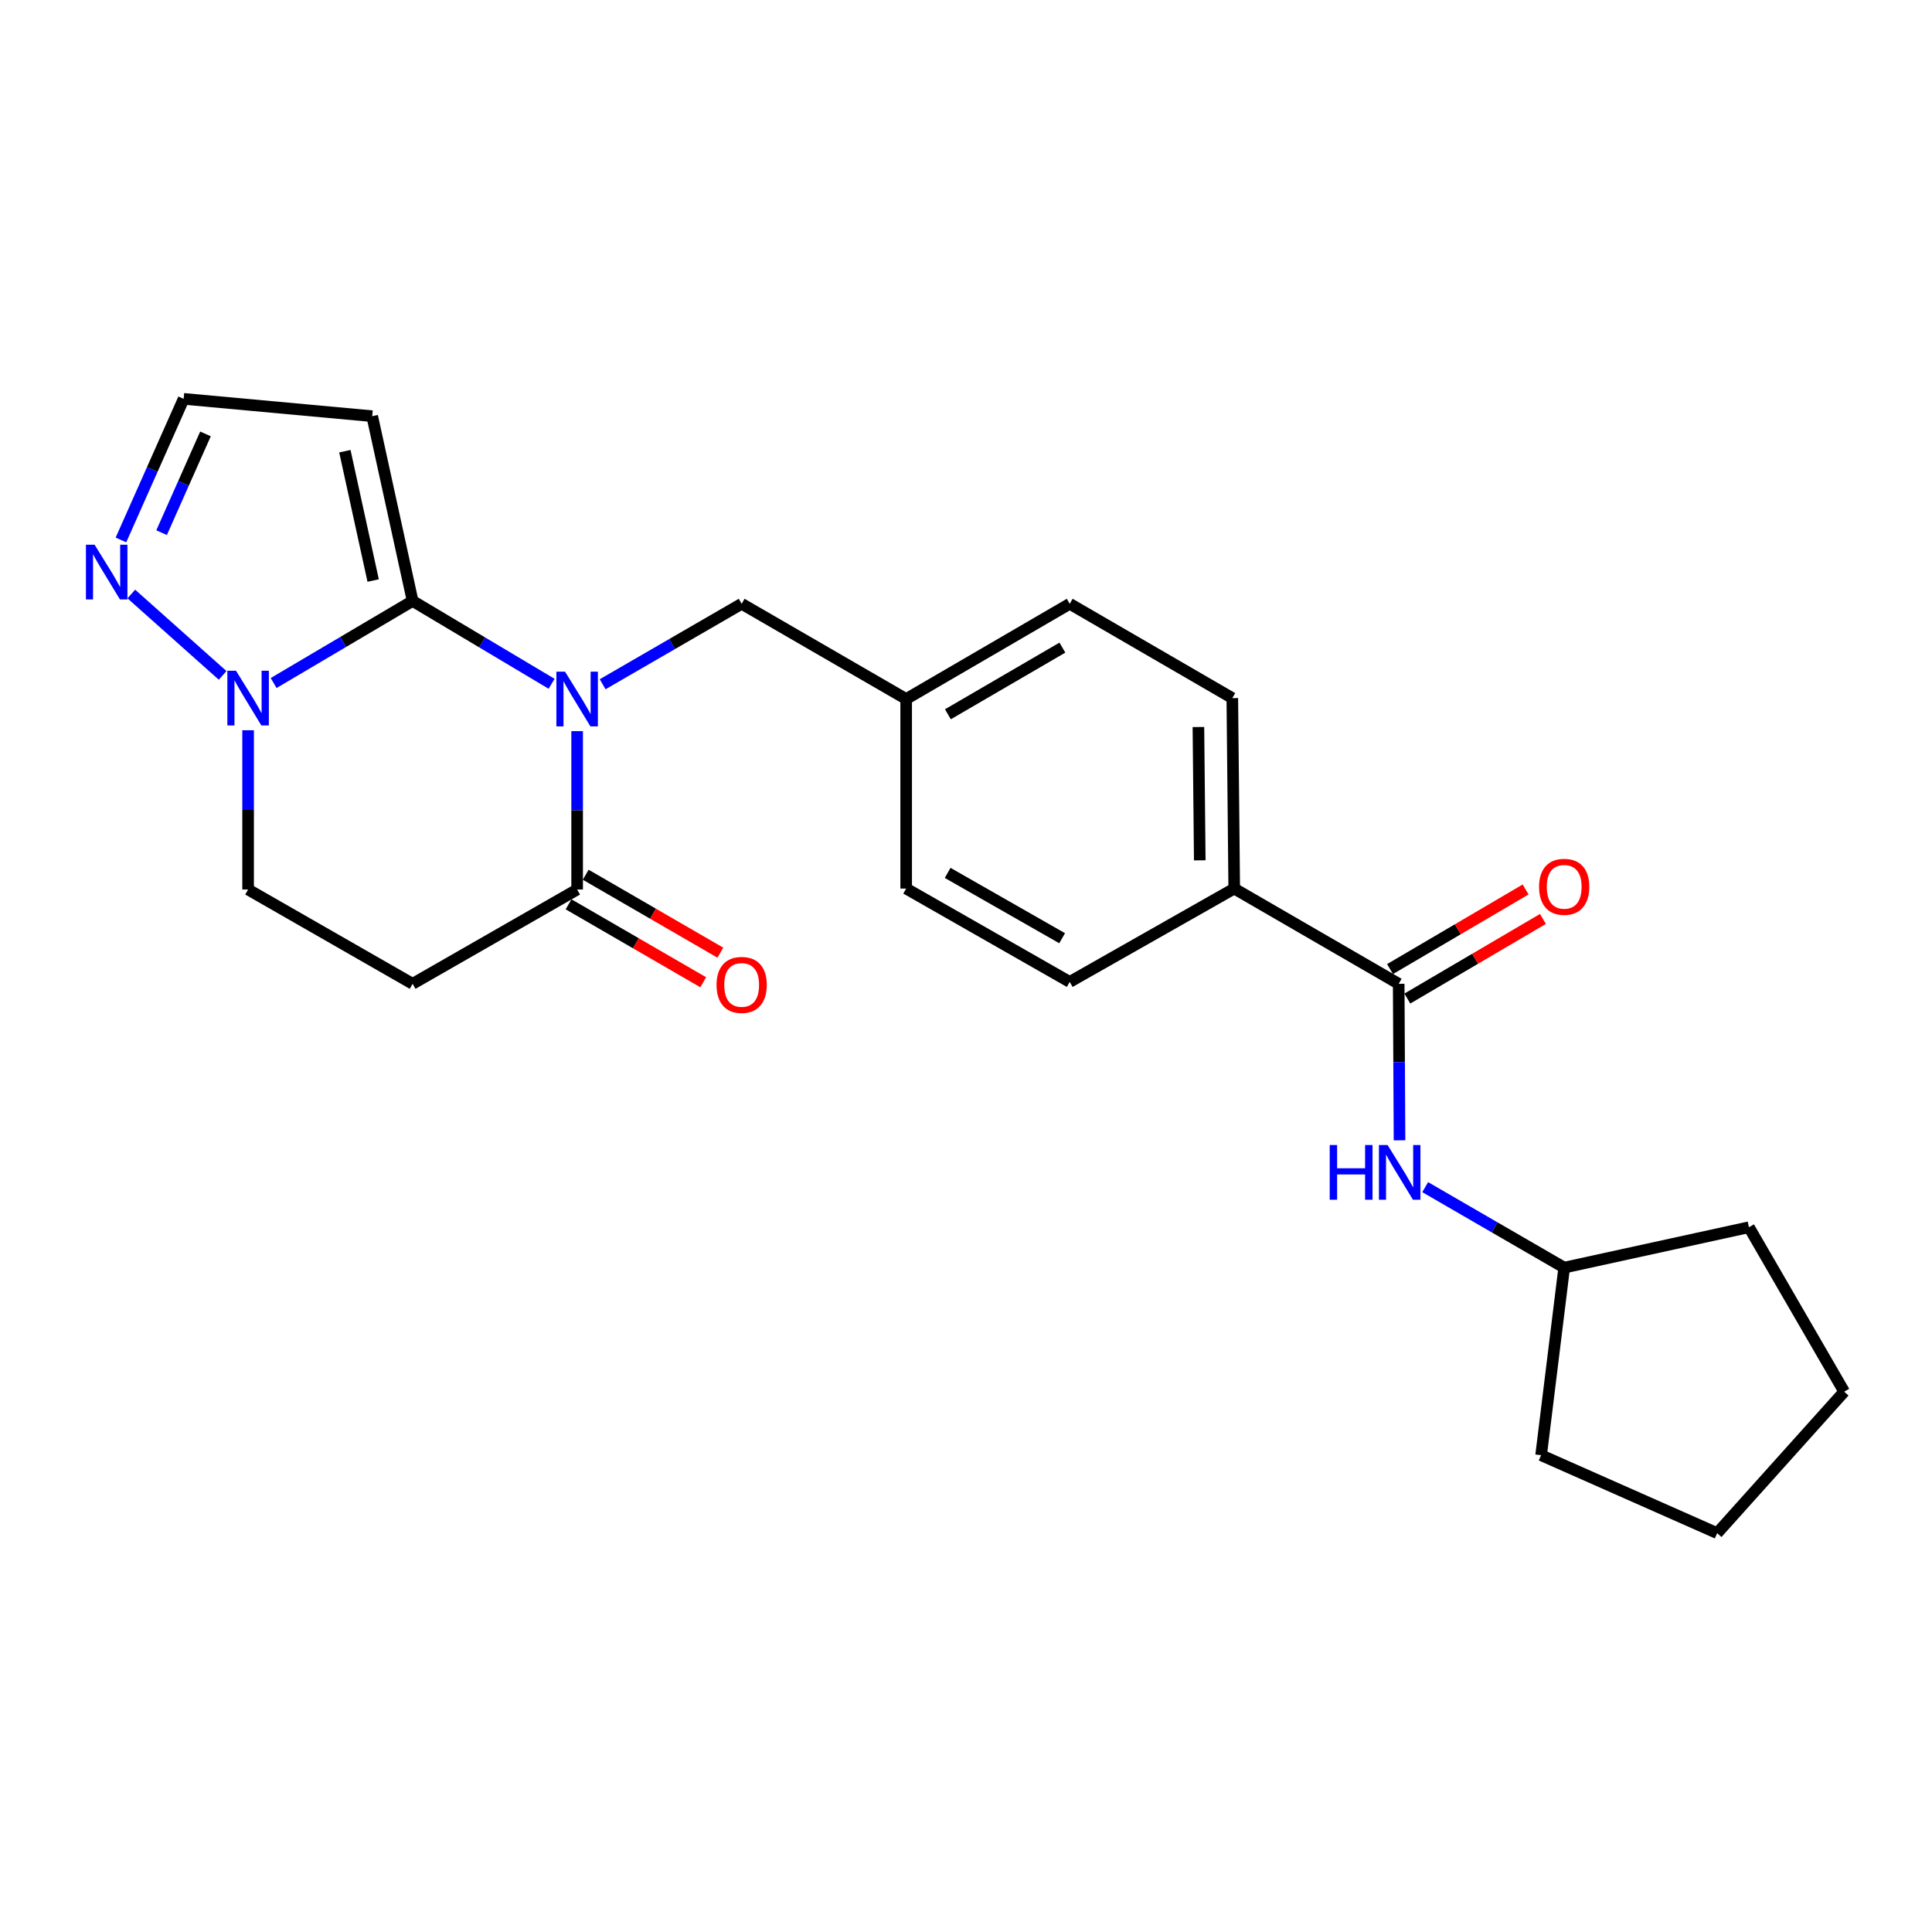 <?xml version='1.0' encoding='iso-8859-1'?>
<svg version='1.1' baseProfile='full'
              xmlns='http://www.w3.org/2000/svg'
                      xmlns:rdkit='http://www.rdkit.org/xml'
                      xmlns:xlink='http://www.w3.org/1999/xlink'
                  xml:space='preserve'
width='1000px' height='1000px' viewBox='0 0 1000 1000'>
<!-- END OF HEADER -->
<rect style='opacity:1.0;fill:#FFFFFF;stroke:none' width='1000' height='1000' x='0' y='0'> </rect>
<path class='bond-0' d='M 285.508,353.93 L 249.538,332.489' style='fill:none;fill-rule:evenodd;stroke:#0000FF;stroke-width:6px;stroke-linecap:butt;stroke-linejoin:miter;stroke-opacity:1' />
<path class='bond-0' d='M 249.538,332.489 L 213.569,311.047' style='fill:none;fill-rule:evenodd;stroke:#000000;stroke-width:6px;stroke-linecap:butt;stroke-linejoin:miter;stroke-opacity:1' />
<path class='bond-2' d='M 298.726,378.435 L 298.726,419.425' style='fill:none;fill-rule:evenodd;stroke:#0000FF;stroke-width:6px;stroke-linecap:butt;stroke-linejoin:miter;stroke-opacity:1' />
<path class='bond-2' d='M 298.726,419.425 L 298.726,460.415' style='fill:none;fill-rule:evenodd;stroke:#000000;stroke-width:6px;stroke-linecap:butt;stroke-linejoin:miter;stroke-opacity:1' />
<path class='bond-8' d='M 311.926,354.17 L 347.905,333.346' style='fill:none;fill-rule:evenodd;stroke:#0000FF;stroke-width:6px;stroke-linecap:butt;stroke-linejoin:miter;stroke-opacity:1' />
<path class='bond-8' d='M 347.905,333.346 L 383.884,312.522' style='fill:none;fill-rule:evenodd;stroke:#000000;stroke-width:6px;stroke-linecap:butt;stroke-linejoin:miter;stroke-opacity:1' />
<path class='bond-1' d='M 213.569,311.047 L 177.601,332.291' style='fill:none;fill-rule:evenodd;stroke:#000000;stroke-width:6px;stroke-linecap:butt;stroke-linejoin:miter;stroke-opacity:1' />
<path class='bond-1' d='M 177.601,332.291 L 141.633,353.534' style='fill:none;fill-rule:evenodd;stroke:#0000FF;stroke-width:6px;stroke-linecap:butt;stroke-linejoin:miter;stroke-opacity:1' />
<path class='bond-3' d='M 213.569,311.047 L 192.651,215.411' style='fill:none;fill-rule:evenodd;stroke:#000000;stroke-width:6px;stroke-linecap:butt;stroke-linejoin:miter;stroke-opacity:1' />
<path class='bond-3' d='M 193.146,300.483 L 178.503,233.537' style='fill:none;fill-rule:evenodd;stroke:#000000;stroke-width:6px;stroke-linecap:butt;stroke-linejoin:miter;stroke-opacity:1' />
<path class='bond-5' d='M 115.23,349.581 L 67.967,307.459' style='fill:none;fill-rule:evenodd;stroke:#0000FF;stroke-width:6px;stroke-linecap:butt;stroke-linejoin:miter;stroke-opacity:1' />
<path class='bond-24' d='M 128.421,377.975 L 128.421,419.195' style='fill:none;fill-rule:evenodd;stroke:#0000FF;stroke-width:6px;stroke-linecap:butt;stroke-linejoin:miter;stroke-opacity:1' />
<path class='bond-24' d='M 128.421,419.195 L 128.421,460.415' style='fill:none;fill-rule:evenodd;stroke:#000000;stroke-width:6px;stroke-linecap:butt;stroke-linejoin:miter;stroke-opacity:1' />
<path class='bond-6' d='M 298.726,460.415 L 213.569,509.221' style='fill:none;fill-rule:evenodd;stroke:#000000;stroke-width:6px;stroke-linecap:butt;stroke-linejoin:miter;stroke-opacity:1' />
<path class='bond-12' d='M 294.294,468.071 L 329.143,488.245' style='fill:none;fill-rule:evenodd;stroke:#000000;stroke-width:6px;stroke-linecap:butt;stroke-linejoin:miter;stroke-opacity:1' />
<path class='bond-12' d='M 329.143,488.245 L 363.991,508.419' style='fill:none;fill-rule:evenodd;stroke:#FF0000;stroke-width:6px;stroke-linecap:butt;stroke-linejoin:miter;stroke-opacity:1' />
<path class='bond-12' d='M 303.159,452.758 L 338.007,472.932' style='fill:none;fill-rule:evenodd;stroke:#000000;stroke-width:6px;stroke-linecap:butt;stroke-linejoin:miter;stroke-opacity:1' />
<path class='bond-12' d='M 338.007,472.932 L 372.856,493.106' style='fill:none;fill-rule:evenodd;stroke:#FF0000;stroke-width:6px;stroke-linecap:butt;stroke-linejoin:miter;stroke-opacity:1' />
<path class='bond-9' d='M 192.651,215.411 L 95.058,206.446' style='fill:none;fill-rule:evenodd;stroke:#000000;stroke-width:6px;stroke-linecap:butt;stroke-linejoin:miter;stroke-opacity:1' />
<path class='bond-4' d='M 723.963,509.221 L 638.835,459.923' style='fill:none;fill-rule:evenodd;stroke:#000000;stroke-width:6px;stroke-linecap:butt;stroke-linejoin:miter;stroke-opacity:1' />
<path class='bond-7' d='M 723.963,509.221 L 724.175,549.722' style='fill:none;fill-rule:evenodd;stroke:#000000;stroke-width:6px;stroke-linecap:butt;stroke-linejoin:miter;stroke-opacity:1' />
<path class='bond-7' d='M 724.175,549.722 L 724.387,590.223' style='fill:none;fill-rule:evenodd;stroke:#0000FF;stroke-width:6px;stroke-linecap:butt;stroke-linejoin:miter;stroke-opacity:1' />
<path class='bond-13' d='M 728.442,516.85 L 763.53,496.25' style='fill:none;fill-rule:evenodd;stroke:#000000;stroke-width:6px;stroke-linecap:butt;stroke-linejoin:miter;stroke-opacity:1' />
<path class='bond-13' d='M 763.53,496.25 L 798.617,475.65' style='fill:none;fill-rule:evenodd;stroke:#FF0000;stroke-width:6px;stroke-linecap:butt;stroke-linejoin:miter;stroke-opacity:1' />
<path class='bond-13' d='M 719.484,501.591 L 754.571,480.991' style='fill:none;fill-rule:evenodd;stroke:#000000;stroke-width:6px;stroke-linecap:butt;stroke-linejoin:miter;stroke-opacity:1' />
<path class='bond-13' d='M 754.571,480.991 L 789.659,460.391' style='fill:none;fill-rule:evenodd;stroke:#FF0000;stroke-width:6px;stroke-linecap:butt;stroke-linejoin:miter;stroke-opacity:1' />
<path class='bond-25' d='M 62.6,279.483 L 78.829,242.965' style='fill:none;fill-rule:evenodd;stroke:#0000FF;stroke-width:6px;stroke-linecap:butt;stroke-linejoin:miter;stroke-opacity:1' />
<path class='bond-25' d='M 78.829,242.965 L 95.058,206.446' style='fill:none;fill-rule:evenodd;stroke:#000000;stroke-width:6px;stroke-linecap:butt;stroke-linejoin:miter;stroke-opacity:1' />
<path class='bond-25' d='M 83.638,275.714 L 94.998,250.151' style='fill:none;fill-rule:evenodd;stroke:#0000FF;stroke-width:6px;stroke-linecap:butt;stroke-linejoin:miter;stroke-opacity:1' />
<path class='bond-25' d='M 94.998,250.151 L 106.359,224.588' style='fill:none;fill-rule:evenodd;stroke:#000000;stroke-width:6px;stroke-linecap:butt;stroke-linejoin:miter;stroke-opacity:1' />
<path class='bond-10' d='M 213.569,509.221 L 128.421,460.415' style='fill:none;fill-rule:evenodd;stroke:#000000;stroke-width:6px;stroke-linecap:butt;stroke-linejoin:miter;stroke-opacity:1' />
<path class='bond-17' d='M 737.674,614.465 L 773.648,635.293' style='fill:none;fill-rule:evenodd;stroke:#0000FF;stroke-width:6px;stroke-linecap:butt;stroke-linejoin:miter;stroke-opacity:1' />
<path class='bond-17' d='M 773.648,635.293 L 809.622,656.12' style='fill:none;fill-rule:evenodd;stroke:#000000;stroke-width:6px;stroke-linecap:butt;stroke-linejoin:miter;stroke-opacity:1' />
<path class='bond-16' d='M 383.884,312.522 L 469.031,361.81' style='fill:none;fill-rule:evenodd;stroke:#000000;stroke-width:6px;stroke-linecap:butt;stroke-linejoin:miter;stroke-opacity:1' />
<path class='bond-11' d='M 638.835,459.923 L 637.842,361.338' style='fill:none;fill-rule:evenodd;stroke:#000000;stroke-width:6px;stroke-linecap:butt;stroke-linejoin:miter;stroke-opacity:1' />
<path class='bond-11' d='M 620.993,445.313 L 620.298,376.304' style='fill:none;fill-rule:evenodd;stroke:#000000;stroke-width:6px;stroke-linecap:butt;stroke-linejoin:miter;stroke-opacity:1' />
<path class='bond-26' d='M 638.835,459.923 L 553.687,508.238' style='fill:none;fill-rule:evenodd;stroke:#000000;stroke-width:6px;stroke-linecap:butt;stroke-linejoin:miter;stroke-opacity:1' />
<path class='bond-14' d='M 637.842,361.338 L 553.687,312.522' style='fill:none;fill-rule:evenodd;stroke:#000000;stroke-width:6px;stroke-linecap:butt;stroke-linejoin:miter;stroke-opacity:1' />
<path class='bond-15' d='M 553.687,508.238 L 469.031,459.923' style='fill:none;fill-rule:evenodd;stroke:#000000;stroke-width:6px;stroke-linecap:butt;stroke-linejoin:miter;stroke-opacity:1' />
<path class='bond-15' d='M 549.759,485.623 L 490.5,451.803' style='fill:none;fill-rule:evenodd;stroke:#000000;stroke-width:6px;stroke-linecap:butt;stroke-linejoin:miter;stroke-opacity:1' />
<path class='bond-18' d='M 469.031,361.81 L 469.031,459.923' style='fill:none;fill-rule:evenodd;stroke:#000000;stroke-width:6px;stroke-linecap:butt;stroke-linejoin:miter;stroke-opacity:1' />
<path class='bond-19' d='M 469.031,361.81 L 553.687,312.522' style='fill:none;fill-rule:evenodd;stroke:#000000;stroke-width:6px;stroke-linecap:butt;stroke-linejoin:miter;stroke-opacity:1' />
<path class='bond-19' d='M 490.632,369.708 L 549.892,335.206' style='fill:none;fill-rule:evenodd;stroke:#000000;stroke-width:6px;stroke-linecap:butt;stroke-linejoin:miter;stroke-opacity:1' />
<path class='bond-20' d='M 809.622,656.12 L 797.678,753.211' style='fill:none;fill-rule:evenodd;stroke:#000000;stroke-width:6px;stroke-linecap:butt;stroke-linejoin:miter;stroke-opacity:1' />
<path class='bond-21' d='M 809.622,656.12 L 905.248,635.212' style='fill:none;fill-rule:evenodd;stroke:#000000;stroke-width:6px;stroke-linecap:butt;stroke-linejoin:miter;stroke-opacity:1' />
<path class='bond-22' d='M 797.678,753.211 L 888.802,793.554' style='fill:none;fill-rule:evenodd;stroke:#000000;stroke-width:6px;stroke-linecap:butt;stroke-linejoin:miter;stroke-opacity:1' />
<path class='bond-23' d='M 905.248,635.212 L 954.545,720.33' style='fill:none;fill-rule:evenodd;stroke:#000000;stroke-width:6px;stroke-linecap:butt;stroke-linejoin:miter;stroke-opacity:1' />
<path class='bond-27' d='M 888.802,793.554 L 954.545,720.33' style='fill:none;fill-rule:evenodd;stroke:#000000;stroke-width:6px;stroke-linecap:butt;stroke-linejoin:miter;stroke-opacity:1' />
<path  class='atom-0' d='M 292.466 347.65
L 301.746 362.65
Q 302.666 364.13, 304.146 366.81
Q 305.626 369.49, 305.706 369.65
L 305.706 347.65
L 309.466 347.65
L 309.466 375.97
L 305.586 375.97
L 295.626 359.57
Q 294.466 357.65, 293.226 355.45
Q 292.026 353.25, 291.666 352.57
L 291.666 375.97
L 287.986 375.97
L 287.986 347.65
L 292.466 347.65
' fill='#0000FF'/>
<path  class='atom-2' d='M 122.161 347.178
L 131.441 362.178
Q 132.361 363.658, 133.841 366.338
Q 135.321 369.018, 135.401 369.178
L 135.401 347.178
L 139.161 347.178
L 139.161 375.498
L 135.281 375.498
L 125.321 359.098
Q 124.161 357.178, 122.921 354.978
Q 121.721 352.778, 121.361 352.098
L 121.361 375.498
L 117.681 375.498
L 117.681 347.178
L 122.161 347.178
' fill='#0000FF'/>
<path  class='atom-6' d='M 48.957 281.936
L 58.237 296.936
Q 59.157 298.416, 60.637 301.096
Q 62.117 303.776, 62.197 303.936
L 62.197 281.936
L 65.957 281.936
L 65.957 310.256
L 62.077 310.256
L 52.117 293.856
Q 50.957 291.936, 49.717 289.736
Q 48.517 287.536, 48.157 286.856
L 48.157 310.256
L 44.477 310.256
L 44.477 281.936
L 48.957 281.936
' fill='#0000FF'/>
<path  class='atom-8' d='M 688.254 592.663
L 692.094 592.663
L 692.094 604.703
L 706.574 604.703
L 706.574 592.663
L 710.414 592.663
L 710.414 620.983
L 706.574 620.983
L 706.574 607.903
L 692.094 607.903
L 692.094 620.983
L 688.254 620.983
L 688.254 592.663
' fill='#0000FF'/>
<path  class='atom-8' d='M 718.214 592.663
L 727.494 607.663
Q 728.414 609.143, 729.894 611.823
Q 731.374 614.503, 731.454 614.663
L 731.454 592.663
L 735.214 592.663
L 735.214 620.983
L 731.334 620.983
L 721.374 604.583
Q 720.214 602.663, 718.974 600.463
Q 717.774 598.263, 717.414 597.583
L 717.414 620.983
L 713.734 620.983
L 713.734 592.663
L 718.214 592.663
' fill='#0000FF'/>
<path  class='atom-13' d='M 370.884 509.792
Q 370.884 502.992, 374.244 499.192
Q 377.604 495.392, 383.884 495.392
Q 390.164 495.392, 393.524 499.192
Q 396.884 502.992, 396.884 509.792
Q 396.884 516.672, 393.484 520.592
Q 390.084 524.472, 383.884 524.472
Q 377.644 524.472, 374.244 520.592
Q 370.884 516.712, 370.884 509.792
M 383.884 521.272
Q 388.204 521.272, 390.524 518.392
Q 392.884 515.472, 392.884 509.792
Q 392.884 504.232, 390.524 501.432
Q 388.204 498.592, 383.884 498.592
Q 379.564 498.592, 377.204 501.392
Q 374.884 504.192, 374.884 509.792
Q 374.884 515.512, 377.204 518.392
Q 379.564 521.272, 383.884 521.272
' fill='#FF0000'/>
<path  class='atom-14' d='M 796.622 459.01
Q 796.622 452.21, 799.982 448.41
Q 803.342 444.61, 809.622 444.61
Q 815.902 444.61, 819.262 448.41
Q 822.622 452.21, 822.622 459.01
Q 822.622 465.89, 819.222 469.81
Q 815.822 473.69, 809.622 473.69
Q 803.382 473.69, 799.982 469.81
Q 796.622 465.93, 796.622 459.01
M 809.622 470.49
Q 813.942 470.49, 816.262 467.61
Q 818.622 464.69, 818.622 459.01
Q 818.622 453.45, 816.262 450.65
Q 813.942 447.81, 809.622 447.81
Q 805.302 447.81, 802.942 450.61
Q 800.622 453.41, 800.622 459.01
Q 800.622 464.73, 802.942 467.61
Q 805.302 470.49, 809.622 470.49
' fill='#FF0000'/>
</svg>

